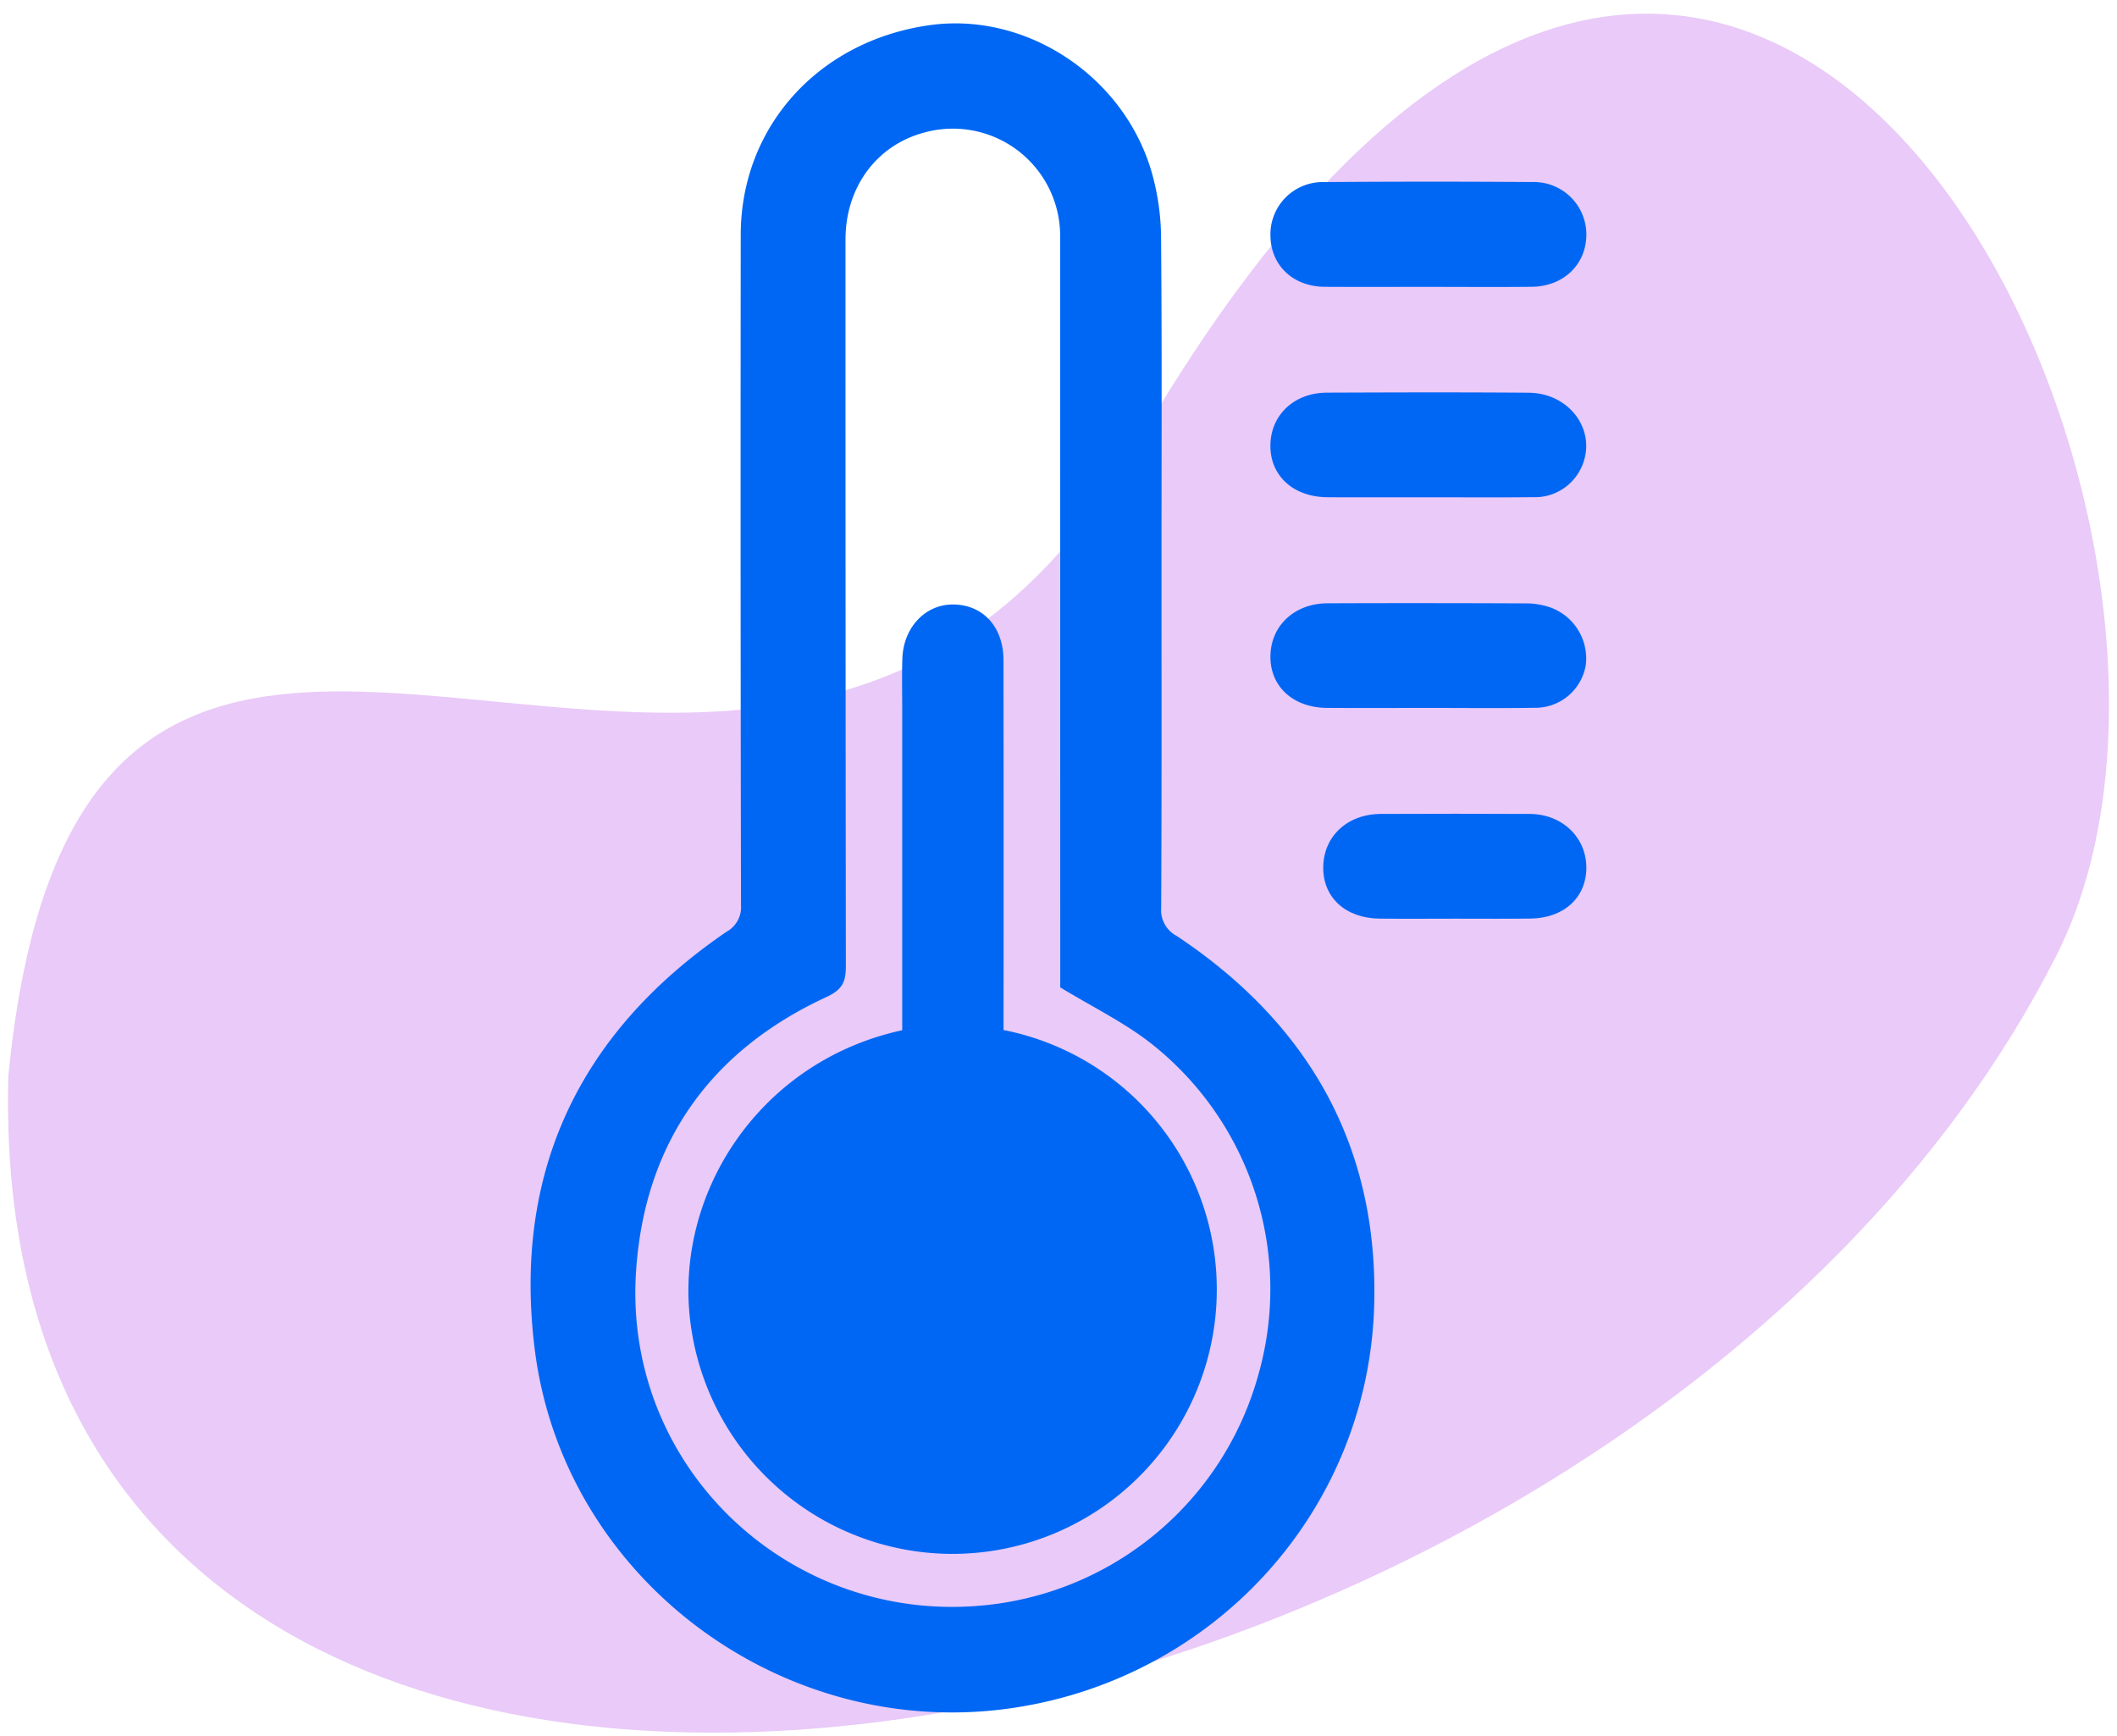 <svg xmlns="http://www.w3.org/2000/svg" xmlns:xlink="http://www.w3.org/1999/xlink" viewBox="0 0 310 254.173"><defs><style>.cls-1{isolation:isolate;opacity:0.4;fill:url(#linear-gradient);}.cls-2{fill:#0067f4;}</style><linearGradient id="linear-gradient" x1="46.879" y1="245.825" x2="46.834" y2="245.825" gradientTransform="matrix(88, 0, 0, -71.999, -2696.985, 17826.954)" gradientUnits="userSpaceOnUse"><stop offset="0" stop-color="#9166fe"/><stop offset="1" stop-color="#c97aed"/></linearGradient></defs><g id="fraction-cal"><path class="cls-1" d="M166.636,64.823C112.447,158,12.718,40.7,1.227,157.469c-4.143,151.146,236.341,108.095,299.918-17.585C334.336,74.273,254.499-86.274,166.636,64.823Z"/><path class="cls-2" d="M209.146,42.005c-5.049-.002-10.099.021-15.148-.008-4.673-.027-7.941-3.155-7.965-7.555a7.654,7.654,0,0,1,7.837-7.781q15.275-.114,30.552-.005a7.686,7.686,0,0,1,7.872,7.753c-.039,4.343-3.359,7.539-8,7.585C219.245,42.046,214.195,42.007,209.146,42.005Z"/><path class="cls-2" d="M209.033,72.817c-4.876 0-9.752.023-14.628-.006-4.951-.029-8.333-3.058-8.375-7.439-.043-4.519,3.408-7.86,8.287-7.879,9.837-.038,19.675-.067,29.512.011,5.892.047,9.842,5.28,7.979,10.359a7.506,7.506,0,0,1-7.378,4.939C219.299,72.861,214.166,72.817,209.033,72.817Z"/><path class="cls-2" d="M209.206,103.663c-4.962.001-9.923.027-14.884-.006-4.94-.033-8.3-3.104-8.289-7.504.011-4.491,3.498-7.798,8.37-7.815q14.499-.051,28.999.014a11.011,11.011,0,0,1,3.513.557,7.94,7.94,0,0,1,5.302,8.427,7.489,7.489,0,0,1-7.614,6.305C219.472,103.726,214.338,103.661,209.206,103.663Z"/><path class="cls-2" d="M170.083,83.105c.001,16.621.038,33.242-.049,49.863a4.258,4.258,0,0,0,2.27,4.078c19.193,12.76,29.473,30.584,28.933,53.763-.702,30.087-23.099,54.838-52.863,59.276-33.619,5.013-65.858-18.785-70.07-52.511-3.229-25.857,6.488-46.392,28.075-61.132a4.098,4.098,0,0,0,2.129-3.882q-.095-49.092-.04-98.183c.017-15.815,11.391-28.384,27.618-30.686,14.104-2,28.444,7.365,32.552,21.493a35.893,35.893,0,0,1,1.382,9.601C170.157,50.891,170.083,66.998,170.083,83.105Zm-14.829,61.473c0-.251,0-1.099,0-1.947q-.001-16.833-.003-33.666.001-37.136-.009-74.272a15.706,15.706,0,0,0-19.853-15.296C128.385,21.233,123.81,27.401,123.809,35.077q-.007,53.198.053,106.396c.005,2.315-.532,3.45-2.836,4.515-17.133,7.916-26.677,21.53-27.892,40.247-1.887,29.061,23.169,52.212,52.069,48.709a46.301,46.301,0,0,0,38.995-33.403,45.768,45.768,0,0,0-15.733-48.821C164.523,149.655,159.931,147.425,155.254,144.578Z"/><path class="cls-2" d="M213.063,134.518c-3.683.003-7.367.033-11.049-.004-4.983-.051-8.301-3.109-8.249-7.541.053-4.514,3.528-7.768,8.422-7.79q10.921-.049,21.842.002c4.768.025,8.314,3.485,8.266,7.959-.046,4.325-3.318,7.301-8.182,7.363C220.43,134.552,216.746,134.515,213.063,134.518Z"/><path class="cls-2" d="M132.115,150.855c0-15.765-0-31.353 0-46.941 0-2.485-.058-4.971.019-7.453.142-4.574,3.356-7.971,7.427-7.948,4.37.024,7.375,3.275,7.382,8.14q.037,25.83.01,51.661c0,.85,0,1.699,0,2.511a38.721,38.721,0,0,1-7.863,76.708,38.712,38.712,0,0,1-37.71-32.049C97.882,175.904,110.657,155.499,132.115,150.855Z"/></g></svg>